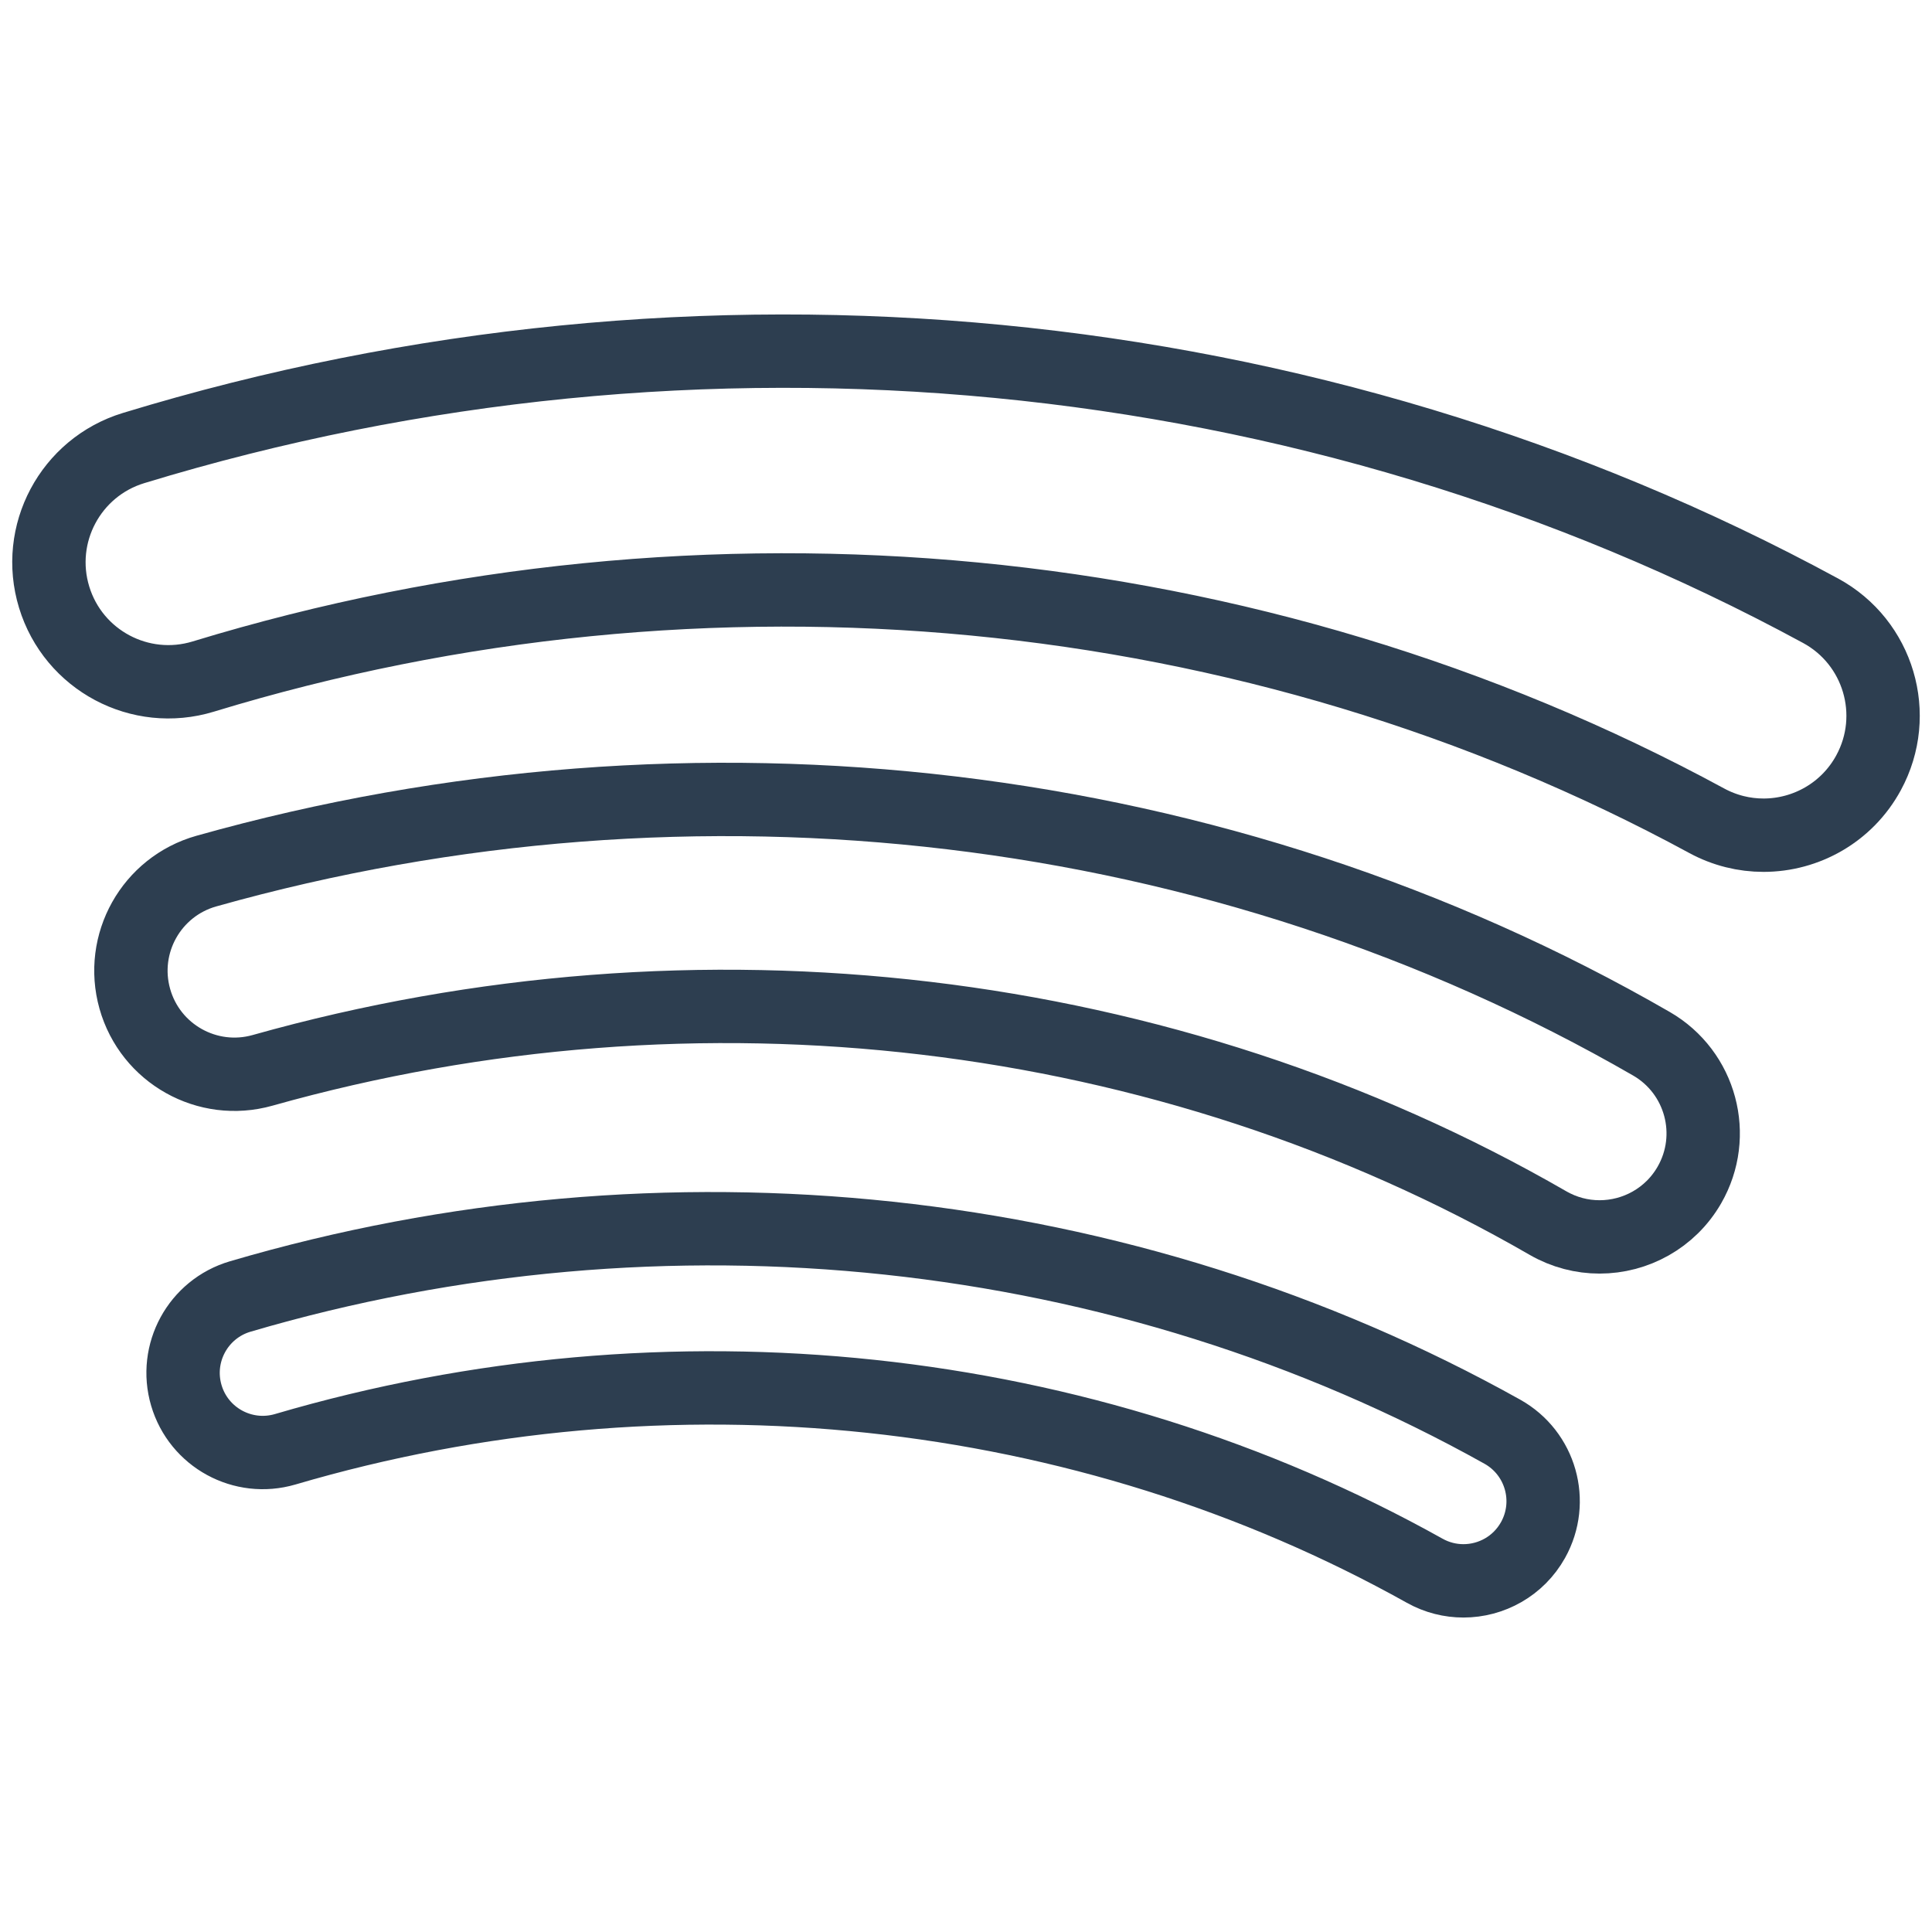 <?xml version="1.0" encoding="utf-8"?>
<!-- Generator: Adobe Illustrator 24.2.3, SVG Export Plug-In . SVG Version: 6.00 Build 0)  -->
<svg version="1.1" id="Layer_1" xmlns="http://www.w3.org/2000/svg" xmlns:xlink="http://www.w3.org/1999/xlink" x="0px" y="0px"
	 viewBox="0 0 158 158" style="enable-background:new 0 0 158 158;" xml:space="preserve">
<style type="text/css">
	.st0{fill:none;stroke:#2D3E50;stroke-width:6;stroke-miterlimit:10;}
	.st1{fill:none;stroke:#2D3E50;stroke-width:6;stroke-linejoin:round;stroke-miterlimit:10;}
	.st2{fill-rule:evenodd;clip-rule:evenodd;fill:none;stroke:#2D3E50;stroke-width:6;stroke-linejoin:round;stroke-miterlimit:10;}
	.st3{fill-rule:evenodd;clip-rule:evenodd;fill:none;stroke:#2D3E50;stroke-width:6;stroke-miterlimit:10;}
	.st4{fill:#FFFFFF;stroke:#2D3E50;stroke-width:6;stroke-miterlimit:10;}
	.st5{fill:none;stroke:#2D3E50;stroke-width:6;stroke-linecap:round;stroke-linejoin:round;stroke-miterlimit:10;}
	.st6{fill:#2D3E50;}
	.st7{fill:none;stroke:#2D3E50;stroke-width:6;stroke-linecap:round;stroke-miterlimit:10;}
	.st8{fill:none;stroke:#2D3E50;stroke-width:6;stroke-miterlimit:10;stroke-dasharray:9;}
</style>
<g id="logo_2_">
	<g>
		<path class="st0" d="M144.221,68.303c-1.574,0-3.17-0.382-4.651-1.185C102.608,47.056,57.795,42.757,16.623,55.329
			c-5.16,1.574-10.62-1.331-12.195-6.491c-1.575-5.16,1.33-10.619,6.491-12.195c46.148-14.088,96.436-9.24,137.971,13.304
			c4.741,2.574,6.498,8.504,3.925,13.245C151.045,66.454,147.688,68.303,144.221,68.303z"/>
	</g>
	<g>
		<path class="st0" d="M130.813,101.155c-1.436,0-2.89-0.365-4.223-1.135C95.434,82.045,57.12,77.493,21.469,87.535
			c-4.5,1.267-9.177-1.353-10.444-5.853c-1.268-4.501,1.353-9.177,5.853-10.444c40.014-11.272,83.088-6.128,118.174,14.118
			c4.05,2.337,5.439,7.514,3.102,11.564C136.586,99.636,133.739,101.155,130.813,101.155z"/>
	</g>
	<g>
		<path class="st0" d="M119.681,129.283c-1.075,0-2.165-0.266-3.17-0.828c-27.835-15.547-61.799-19.167-93.187-9.932
			c-3.454,1.011-7.071-0.96-8.086-4.41c-1.015-3.45,0.959-7.07,4.41-8.086c34.725-10.215,72.343-6.185,103.213,11.057
			c3.14,1.754,4.264,5.721,2.51,8.861C124.179,128.08,121.964,129.283,119.681,129.283z"/>
	</g>
</g>
</svg>
